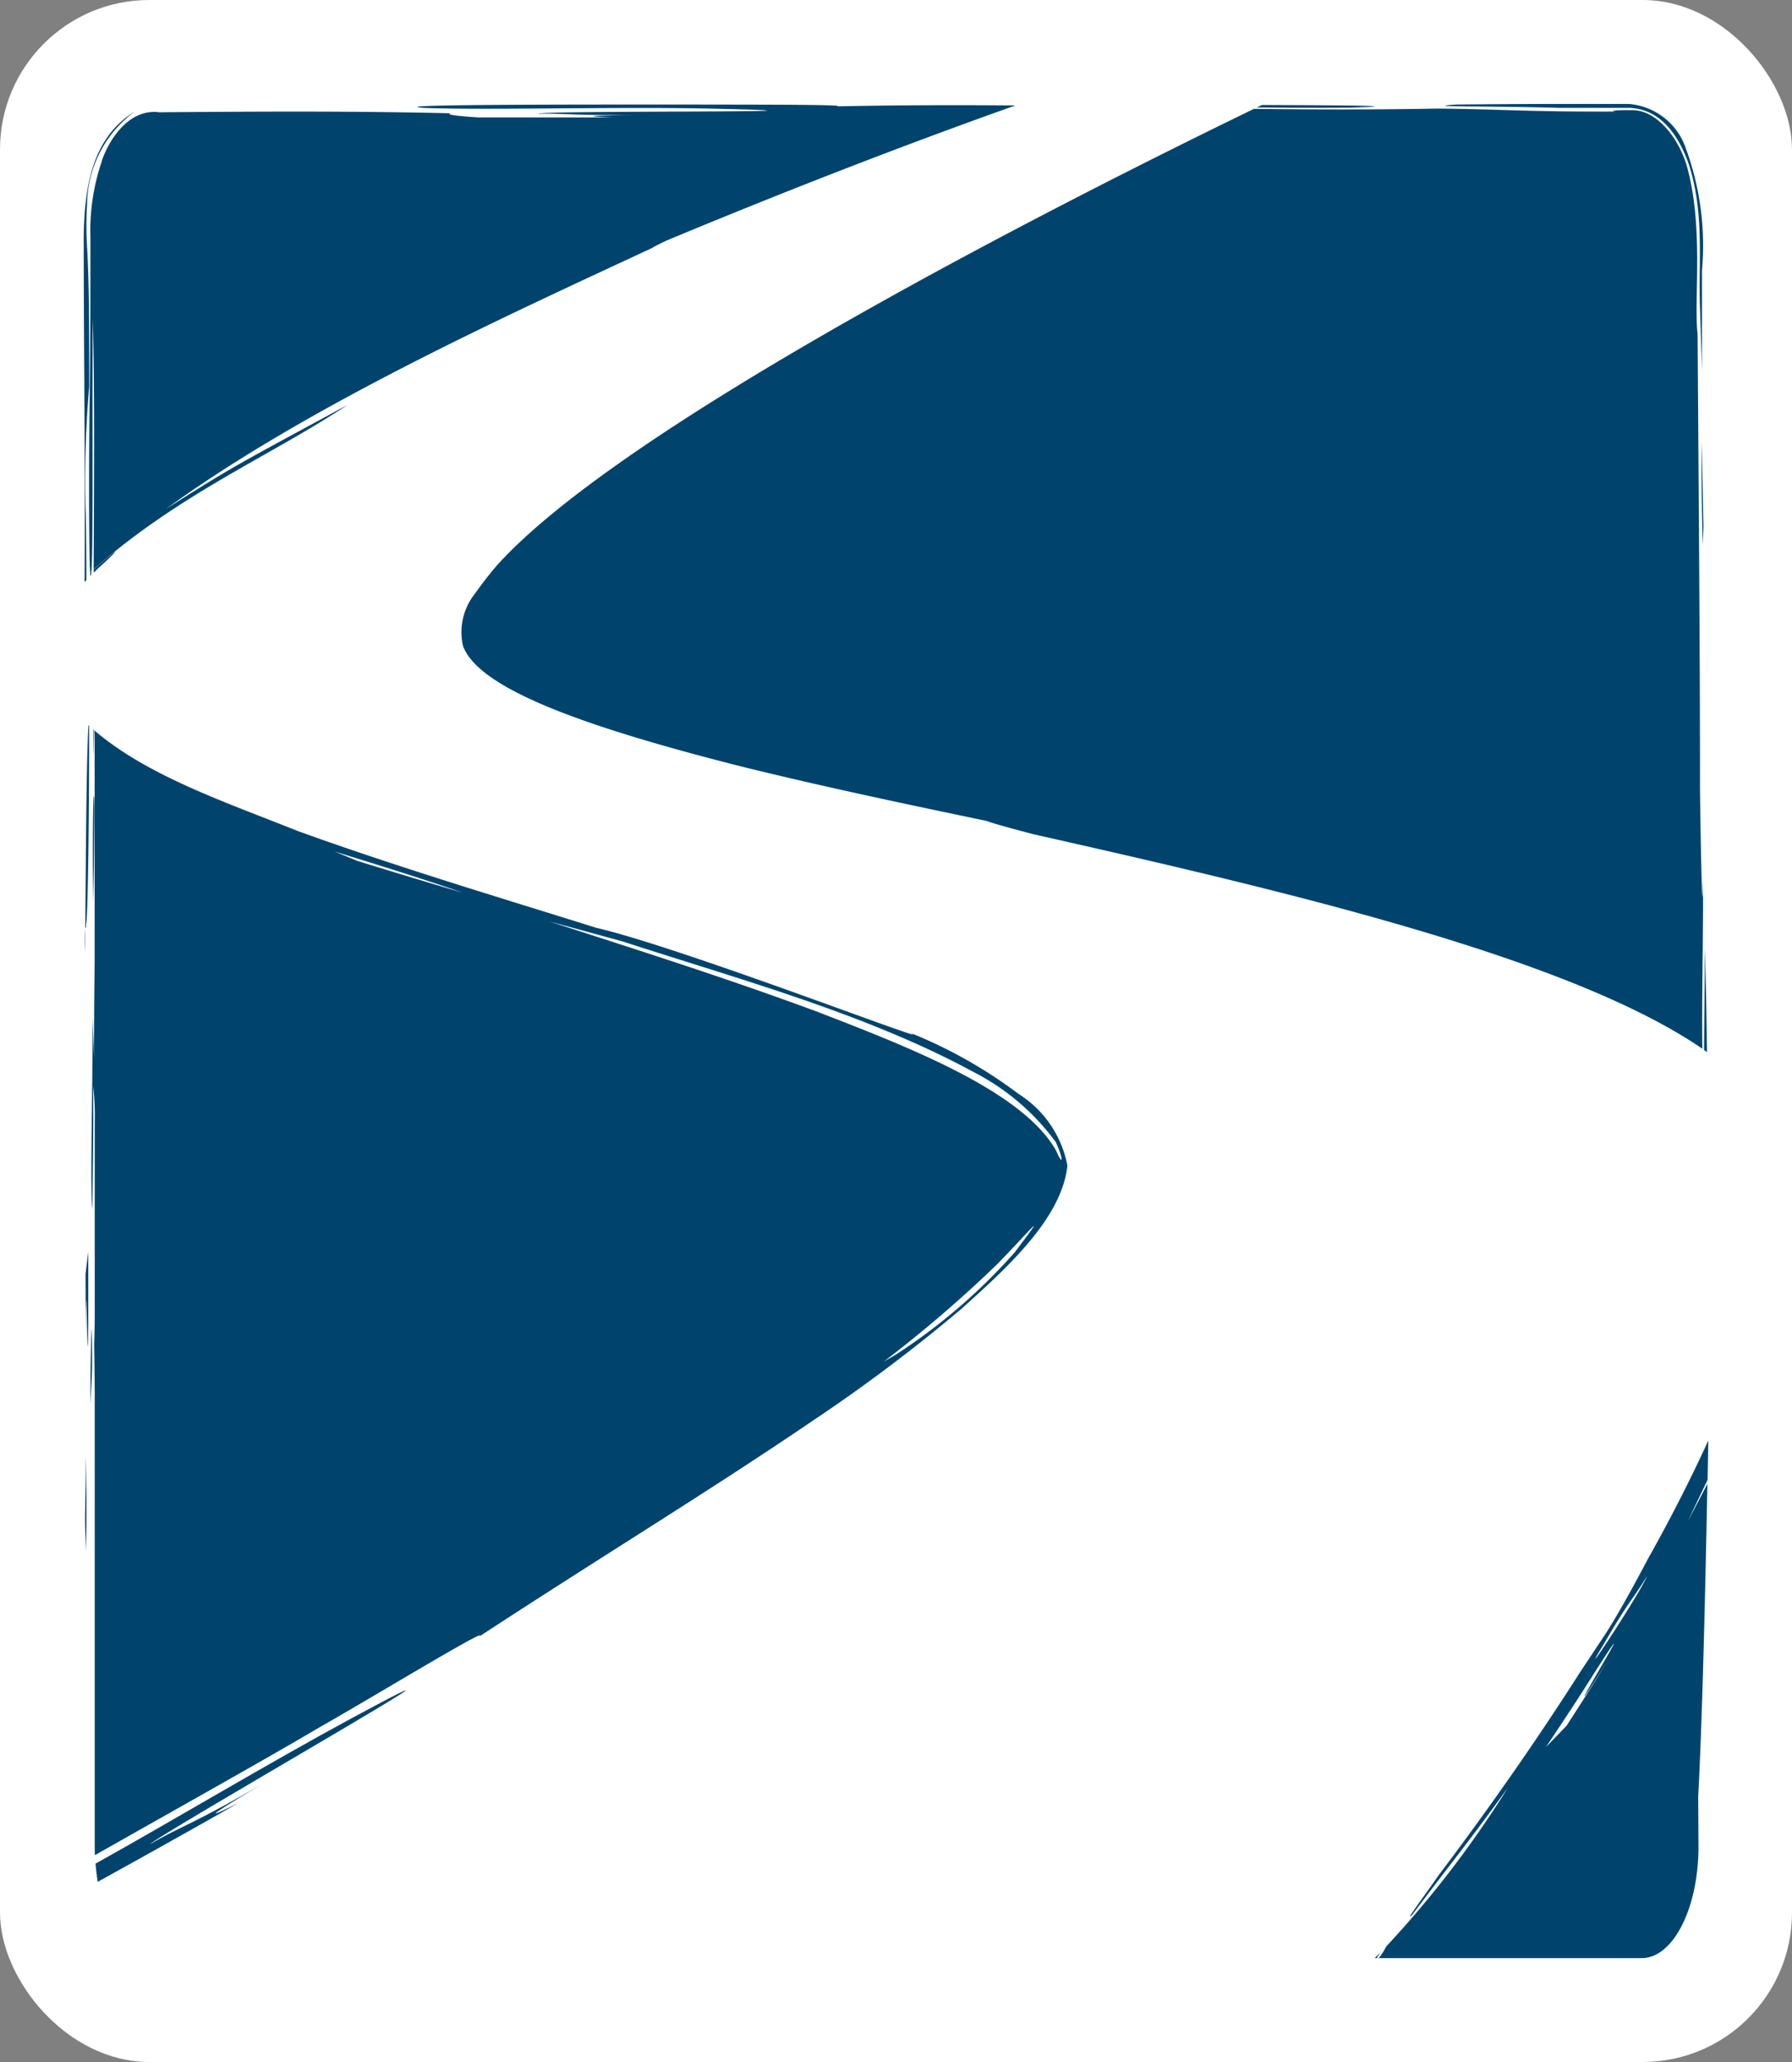 <svg id="Siloam_Springs_Home_Page_Hover_State_" data-name="Siloam Springs Home Page (Hover State)" xmlns="http://www.w3.org/2000/svg" xmlns:xlink="http://www.w3.org/1999/xlink" width="60" height="69" viewBox="0 0 60 69">
  <rect x="0" y="0" width="60" height="69" fill="#808080" stroke="none"/>
  <defs>
    <clipPath id="clip-path">
      <rect id="Rectangle_722" data-name="Rectangle 722" width="54.394" height="62.044" fill="#00446e"/>
    </clipPath>
  </defs>
  <rect id="Rectangle_723" data-name="Rectangle 723" width="60" height="69" rx="5" fill="#fff"/>
  <g id="Group_9190" data-name="Group 9190" transform="translate(2.803 3.478)">
    <g id="Group_9189" data-name="Group 9189" clip-path="url(#clip-path)">
      <path id="Path_170" data-name="Path 170" d="M.113,113.983l.033.82c.019-1.492.011-2.354-.009-3.2,0,1.164-.037,1.821-.024,2.376" transform="translate(-0.066 -66.351)" fill="#00446e"/>
      <path id="Path_171" data-name="Path 171" d="M.24,97.042l0-2.328-.091.745.008,2.027c.01-3.521.062,2.516.085-.444" transform="translate(-0.088 -56.308)" fill="#00446e"/>
      <path id="Path_172" data-name="Path 172" d="M.792,59.484c0-.582.043-2.7-.015-2.308-.032.93-.024,2.376-.01,3.522Z" transform="translate(-0.451 -33.963)" fill="#00446e"/>
      <path id="Path_173" data-name="Path 173" d="M.816,52.433l.019-.792-.024-.02c0,.273,0,.545,0,.812" transform="translate(-0.485 -30.689)" fill="#00446e"/>
      <path id="Path_174" data-name="Path 174" d="M.128,58.077a.286.286,0,0,0,.023-.149c.075-.134.111-4.5.106-6.644l-.021-.021C.162,52.37.146,56.045.128,58.077" transform="translate(-0.076 -30.476)" fill="#00446e"/>
      <path id="Path_175" data-name="Path 175" d="M.533,38.606a.95.95,0,0,0,.012.116l.015-.015a1,1,0,0,0,.017-.138l-.044.038" transform="translate(-0.318 -22.929)" fill="#00446e"/>
      <path id="Path_176" data-name="Path 176" d="M134.908,73.1c-.016-1.214-.04-2.4-.074-3.508,0,1.552-.019,1.97-.025,3.437l.1.071" transform="translate(-80.556 -41.371)" fill="#00446e"/>
      <path id="Path_177" data-name="Path 177" d="M.1,68.849c0-.215.006-.481.008-.782a6.98,6.98,0,0,0-.008.782" transform="translate(-0.06 -40.466)" fill="#00446e"/>
      <path id="Path_178" data-name="Path 178" d="M117.022.132h2.432c1.126.056,1.675,1.077,1.956,1.846.567,1.716.315,3.4.395,4.987l.06,1.958c0-.962,0-2.105,0-3.352a9.428,9.428,0,0,0-.542-4.088A2.2,2.2,0,0,0,119.413,0c-.683,0-1.361,0-2.026,0-1.33,0-2.6.009-3.743.02-1.294.086.949.045,3.378.109" transform="translate(-67.682 0)" fill="#00446e"/>
      <path id="Path_179" data-name="Path 179" d="M57.918.409C51.344,3.6,36.839,10.952,32.578,15.686q-.378.442-.717.923a2.072,2.072,0,0,0-.418,1.748c.511,1.482,4.257,2.77,9.369,4.063,2.764.681,5.509,1.256,8.185,1.815.187.079.873.261,1.537.438,8.68,1.952,17.976,4.15,22.409,7.179-.02-1.846.037-3.8.022-5.937-.01,2.379-.076-.744-.1-2.775.005-3.844-.044-9.95-.08-15.2-.133-1.131.215-3.53-.353-5.6-.283-.987-1.022-1.878-1.8-1.893-.594-.007-.841.022-.579.046-3.172.009-3.61-.076-5.967-.1-2.16.041-4.183.033-6.168.009" transform="translate(-18.749 -0.238)" fill="#00446e"/>
      <path id="Path_180" data-name="Path 180" d="M.613,101.508C.6,100.064.542,103.092.568,103.63c.019-.909.065-.7.044-2.122" transform="translate(-0.336 -60.117)" fill="#00446e"/>
      <path id="Path_181" data-name="Path 181" d="M134.639,31.335l.022-.632-.059-2.84c-.018,1.211.012,2.635.037,3.471" transform="translate(-80.429 -16.565)" fill="#00446e"/>
      <path id="Path_182" data-name="Path 182" d="M107.586,152.568l-.18.179h.07q.053-.09.11-.179" transform="translate(-64.181 -90.702)" fill="#00446e"/>
      <path id="Path_183" data-name="Path 183" d="M.887,1.907a7.181,7.181,0,0,0-.394,2.6c0,1.761,0,3.594-.028,5.539C.442,11.692.437,15.011.482,15.7l.044-.038c.068-.915.02-5.533.047-8.438C.634,9.4.617,12.451.6,15.6l.237-.206c.179-.153.3-.254.377-.312C3.922,12.876,6.7,11.69,9.1,10.1c-3.7,2.007-3.772,2.015-6.075,3.479,4.8-3.484,11.5-6.507,16.284-8.736-.008-.006.2-.112.454-.235,4.462-1.86,8.488-3.39,11.7-4.529-1.889-.016-3.854-.015-5.98.03C25.946.043,22.2.053,20.742.048c-3.19,0-10.732-.01-9.07.113,2.174.084,6.57-.052,9.9.031,5.736.133-5.989.051-6.085.164C16.257.336,16.714.419,18.8.4c-2.019.024-1.592.051-.819.08H13.486c-.751-.049-1.136-.1-.914-.139C9.243.262,6.091.281,2.8.307c-.98-.128-1.648.837-1.918,1.6" transform="translate(-0.268 -0.028)" fill="#00446e"/>
      <path id="Path_184" data-name="Path 184" d="M97.6.168c.906.013,2.179.016,3.1.009,2.33-.068-.728-.084-2.929-.091L97.6.168" transform="translate(-58.321 -0.051)" fill="#00446e"/>
      <path id="Path_185" data-name="Path 185" d="M.029,16.372l.059-.061c0-.749-.006-1.494-.018-2.19A35.809,35.809,0,0,1,.183,9.838C.19,6.761.155,6.02.118,5.248A11.66,11.66,0,0,1,.112,3.736,3.9,3.9,0,0,1,1.708.631C.222,1.53.02,3.311,0,4.84,0,6.376.01,7.973.019,9.579c.013,2.3.025,4.608.01,6.793" transform="translate(0 -0.375)" fill="#00446e"/>
      <path id="Path_186" data-name="Path 186" d="M118.745,111.744c-.186.354-.4.759-.65,1.241.2-.434.414-.87.653-1.371q.013-.648.025-1.318c-.611,1.337-1.3,2.678-2.038,3.992-.558,1.057-1.1,2.03-1.493,2.613-.234.353-.5.753-.784,1.182-1.679,2.632-3.38,4.995-4.728,6.779-.313.464-1.172,1.608-.883,1.323,1.342-1.79,1.869-2.411,3.217-4.273a34.688,34.688,0,0,1-4.079,5.319,1.973,1.973,0,0,1-.248.386h8.807c1.052,0,1.9-1.671,1.9-3.734l-.01-1.684c.118-2.149.22-5.865.308-10.454m-3.3,5.869q-.7,1.125-1.418,2.231l-.686.707c.562-.839,1.121-1.68,1.656-2.538,2.092-3.244-2.023,3.471.448-.4m-.2-.454c.931-1.6.858-1.324,1.482-2.328-.278.65-2.455,3.935-1.482,2.328" transform="translate(-64.378 -65.571)" fill="#00446e"/>
      <path id="Path_187" data-name="Path 187" d="M.831,37.556c0,.037,0,.075,0,.112l.14-.139c.481-.428.712-.673.476-.491-.126.1-.252.2-.377.312-.079.068-.158.138-.237.207" transform="translate(-0.496 -21.983)" fill="#00446e"/>
      <path id="Path_188" data-name="Path 188" d="M13.615,82.029c4.1-2.68,7.735-4.888,11.174-7.226a55.312,55.312,0,0,0,4.97-3.737c1.463-1.319,3.369-3.005,3.556-4.8a3.637,3.637,0,0,0-1.638-2.4,15.8,15.8,0,0,0-3.649-2.053c1.247.588-7.612-2.84-10.474-3.5-3.229-1.01-6.743-2.061-10-3.24-2.51-1-5.031-1.85-6.809-3.36v7.654c-.012,1.132-.021,2.246-.022,3.31L.679,61.294c0,2.635-.093,5.709-.007,6.432.012-1.771.037-2.4.022-4.123a8.647,8.647,0,0,1,.054,1.223V71.24c0,.384-.011.741-.02,1.058.01.394.015.962.02,1.6V89.051c0,.1,0,.193.007.29,2.385-1.355,5.637-3.166,7.506-4.271,1.652-.931,5.807-3.456,5.354-3.04M31.578,69.137A19.383,19.383,0,0,1,27.557,72.6l-.392.226a42.665,42.665,0,0,0,3.813-3.273c1.151-1.186,1.732-1.919.6-.42M18.413,58.762c3.927,1.277,8.172,2.426,11.761,4.373a7.846,7.846,0,0,1,2.754,2.348c.282.626.22.792.019.3-1.109-2-4.925-3.478-8.061-4.686-3.288-1.214-6.551-2.231-8.909-3Zm-5.351-1.629c-1.175-.345-2.351-.7-3.524-1.064l-.761-.314c1.04.322,2.807.86,4.285,1.378" transform="translate(-0.379 -30.74)" fill="#00446e"/>
      <path id="Path_189" data-name="Path 189" d="M6.519,134.072c-2.258,1.319-2.856,1.467-3.7,1.984.044-.184,13.285-7.739,6.718-4.2-2.721,1.47-5.981,3.422-8.558,4.856.017.209.041.412.074.609,1.414-.779,3.014-1.672,4.734-2.65-.9.45-1.437.693.734-.6" transform="translate(-0.584 -77.828)" fill="#00446e"/>
    </g>
  </g>
</svg>

